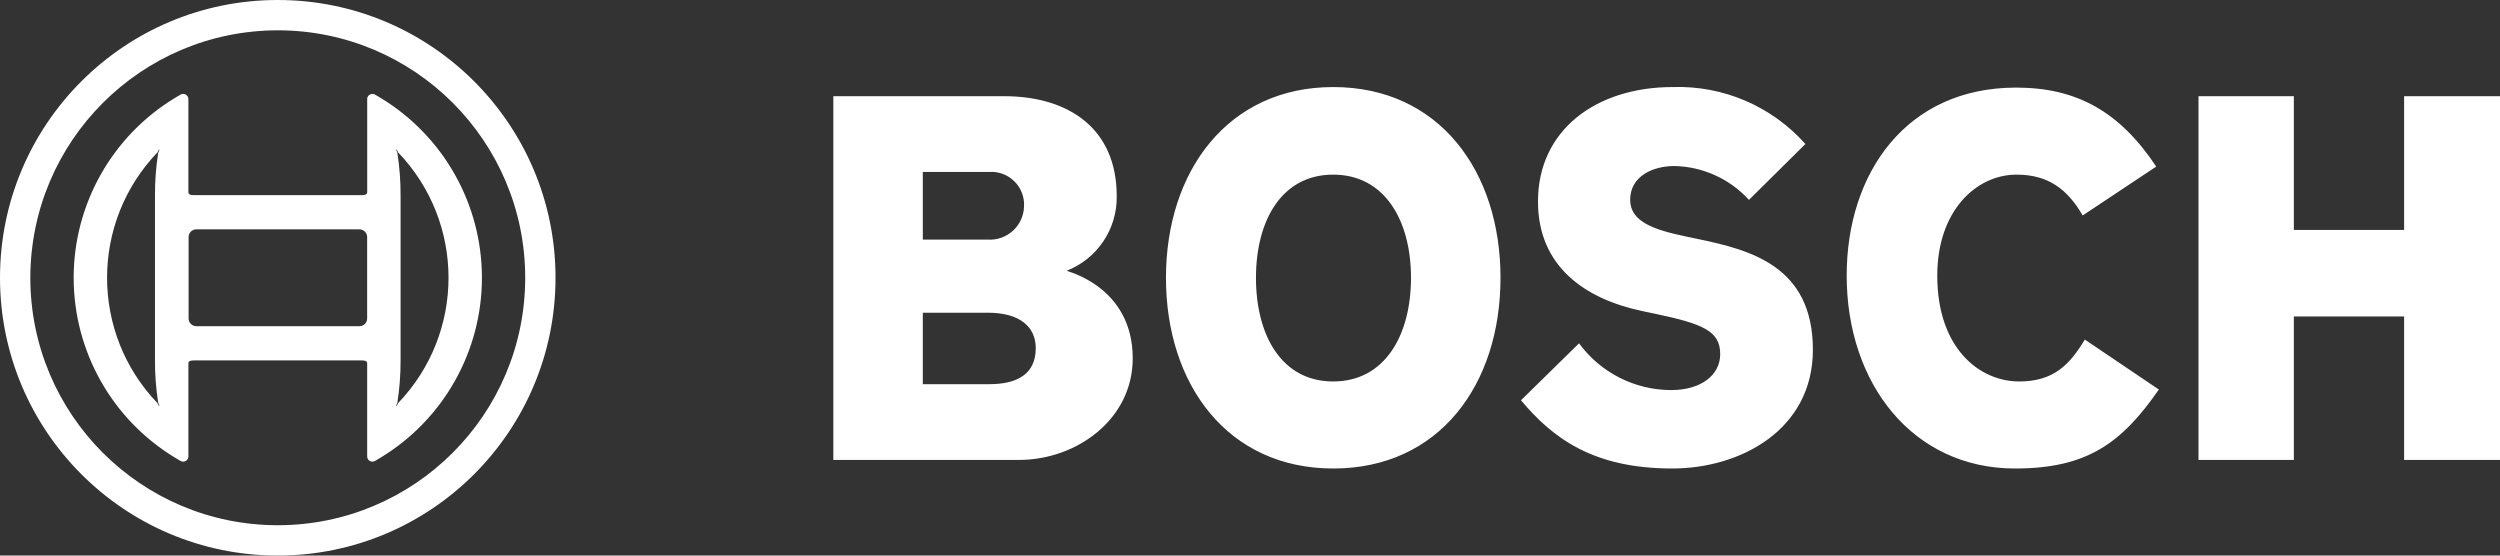 <?xml version="1.0" encoding="UTF-8"?>
<svg width="135px" height="30px" viewBox="0 0 135 30" version="1.1" xmlns="http://www.w3.org/2000/svg" xmlns:xlink="http://www.w3.org/1999/xlink">
    <rect x="0" y="0" width="135" height="30" fill="#333333" stroke="none"/>
    <title>BOSCH-w</title>
    <g id="页面-1" stroke="none" stroke-width="1" fill="none" fill-rule="evenodd">
        <g id="KYOTECHS-Home备份" transform="translate(-766, -4042)" fill="#FFFFFF" fill-rule="nonzero">
            <path d="M821.931,4060.801 C821.931,4059.669 821.096,4058.886 819.342,4058.886 L815.832,4058.886 L815.832,4062.745 L819.428,4062.745 C820.895,4062.745 821.931,4062.222 821.931,4060.801 L821.931,4060.801 Z M821.298,4053.141 C821.325,4052.638 821.136,4052.148 820.779,4051.794 C820.422,4051.439 819.931,4051.253 819.428,4051.284 L815.832,4051.284 L815.832,4054.939 L819.343,4054.939 C819.843,4054.97 820.334,4054.796 820.703,4054.457 C821.072,4054.118 821.287,4053.643 821.298,4053.142 L821.298,4053.141 Z M827.167,4061.351 C827.167,4064.659 824.117,4066.835 821.039,4066.835 L811,4066.835 L811,4047.194 L820.205,4047.194 C823.743,4047.194 826.303,4048.964 826.303,4052.59 C826.332,4054.367 825.254,4055.974 823.599,4056.622 C823.599,4056.652 827.167,4057.464 827.167,4061.352 L827.167,4061.351 Z M842.194,4057 C842.194,4053.924 840.785,4051.43 837.993,4051.43 C835.2,4051.43 833.822,4053.924 833.822,4057 C833.822,4060.104 835.204,4062.599 837.993,4062.599 C840.781,4062.599 842.194,4060.104 842.194,4057 Z M847.027,4057 C847.027,4062.773 843.718,4067.299 837.995,4067.299 C832.299,4067.299 828.962,4062.773 828.962,4057 C828.962,4051.255 832.299,4046.701 837.995,4046.701 C843.72,4046.701 847.027,4051.256 847.027,4057 L847.027,4057 Z M863.896,4060.887 C863.896,4065.21 859.984,4067.299 856.302,4067.299 C852.047,4067.299 849.859,4065.674 848.133,4063.615 L851.268,4060.539 C852.431,4062.124 854.279,4063.062 856.245,4063.064 C857.826,4063.064 858.891,4062.28 858.891,4061.12 C858.891,4059.872 857.95,4059.484 855.38,4058.944 L854.689,4058.799 C851.593,4058.148 849.051,4056.391 849.051,4052.881 C849.051,4049.022 852.189,4046.701 856.329,4046.701 C859.055,4046.611 861.679,4047.738 863.492,4049.776 L860.444,4052.793 C859.409,4051.658 857.953,4050.997 856.416,4050.965 C855.295,4050.965 854.029,4051.488 854.029,4052.793 C854.029,4053.982 855.347,4054.414 857.02,4054.766 L857.712,4054.911 C860.512,4055.499 863.896,4056.362 863.896,4060.887 L863.896,4060.887 Z M882.578,4063.035 C880.565,4065.936 878.695,4067.299 874.812,4067.299 C869.288,4067.299 865.721,4062.715 865.721,4056.884 C865.721,4051.343 868.943,4046.73 874.87,4046.73 C878.12,4046.73 880.45,4048.006 882.436,4050.995 L878.465,4053.635 C877.66,4052.242 876.624,4051.43 874.898,4051.43 C872.712,4051.43 870.612,4053.384 870.612,4056.884 C870.612,4060.806 872.885,4062.599 875.042,4062.599 C876.912,4062.599 877.774,4061.671 878.581,4060.337 L882.578,4063.035 Z M901,4066.835 L895.822,4066.835 L895.822,4059.089 L889.868,4059.089 L889.868,4066.835 L884.719,4066.835 L884.719,4047.194 L889.868,4047.194 L889.868,4054.418 L895.822,4054.418 L895.822,4047.194 L901,4047.194 L901,4066.835 Z M776.184,4059.193 L776.184,4054.805 C776.182,4054.576 776.364,4054.389 776.593,4054.385 L785.417,4054.385 C785.646,4054.389 785.828,4054.576 785.826,4054.805 L785.826,4059.193 C785.829,4059.422 785.646,4059.61 785.417,4059.614 L776.593,4059.614 C776.364,4059.61 776.182,4059.421 776.184,4059.193 L776.184,4059.193 Z M766,4057 C766,4048.716 772.715,4042 780.999,4042 C789.283,4042 795.998,4048.716 795.998,4057 C795.998,4065.284 789.283,4072 780.999,4072 C772.715,4072 766,4065.284 766,4057 L766,4057 Z M767.638,4057 C767.638,4064.38 773.621,4070.362 781,4070.362 C788.379,4070.362 794.361,4064.379 794.361,4057 C794.361,4049.62 788.379,4043.638 781,4043.637 C773.624,4043.645 767.646,4049.623 767.638,4057 L767.638,4057 Z M785.829,4047.354 L785.829,4052.361 C785.829,4052.427 785.829,4052.536 785.536,4052.536 L776.466,4052.536 C776.173,4052.536 776.173,4052.43 776.173,4052.361 L776.173,4047.354 C776.173,4047.197 776.046,4047.071 775.89,4047.071 C775.84,4047.07 775.79,4047.084 775.747,4047.11 C775.623,4047.185 775.57,4047.212 775.447,4047.288 C772.051,4049.347 769.978,4053.029 769.978,4056.999 C769.978,4060.97 772.051,4064.652 775.447,4066.711 C775.565,4066.785 775.628,4066.817 775.748,4066.89 C775.791,4066.916 775.841,4066.929 775.891,4066.929 C775.966,4066.929 776.038,4066.899 776.091,4066.846 C776.144,4066.793 776.174,4066.721 776.174,4066.646 L776.174,4061.636 C776.174,4061.568 776.174,4061.463 776.467,4061.463 L785.535,4061.463 C785.828,4061.463 785.828,4061.57 785.828,4061.636 L785.828,4066.646 C785.828,4066.721 785.857,4066.793 785.91,4066.846 C785.964,4066.899 786.036,4066.929 786.111,4066.929 C786.161,4066.929 786.21,4066.916 786.254,4066.89 C786.387,4066.809 786.423,4066.791 786.555,4066.711 C789.95,4064.652 792.024,4060.97 792.024,4056.999 C792.024,4053.028 789.95,4049.346 786.555,4047.287 C786.443,4047.219 786.365,4047.178 786.253,4047.11 C786.209,4047.084 786.16,4047.07 786.109,4047.071 C785.953,4047.071 785.826,4047.197 785.826,4047.354 L785.829,4047.354 Z M774.505,4063.771 C770.874,4059.986 770.874,4054.012 774.505,4050.227 L774.58,4050.078 L774.612,4050.09 L774.543,4050.247 C774.424,4051.008 774.366,4051.777 774.369,4052.547 L774.369,4061.451 C774.366,4062.222 774.424,4062.991 774.543,4063.753 L774.612,4063.909 L774.58,4063.921 L774.505,4063.771 Z M787.457,4063.752 C787.576,4062.991 787.634,4062.221 787.631,4061.451 L787.631,4052.546 C787.634,4051.776 787.576,4051.007 787.457,4050.246 L787.39,4050.089 L787.422,4050.077 L787.496,4050.227 C791.128,4054.011 791.128,4059.986 787.496,4063.77 L787.422,4063.921 L787.39,4063.909 L787.457,4063.752 Z" id="BOSCH-w"></path>
        </g>
    </g>
</svg>